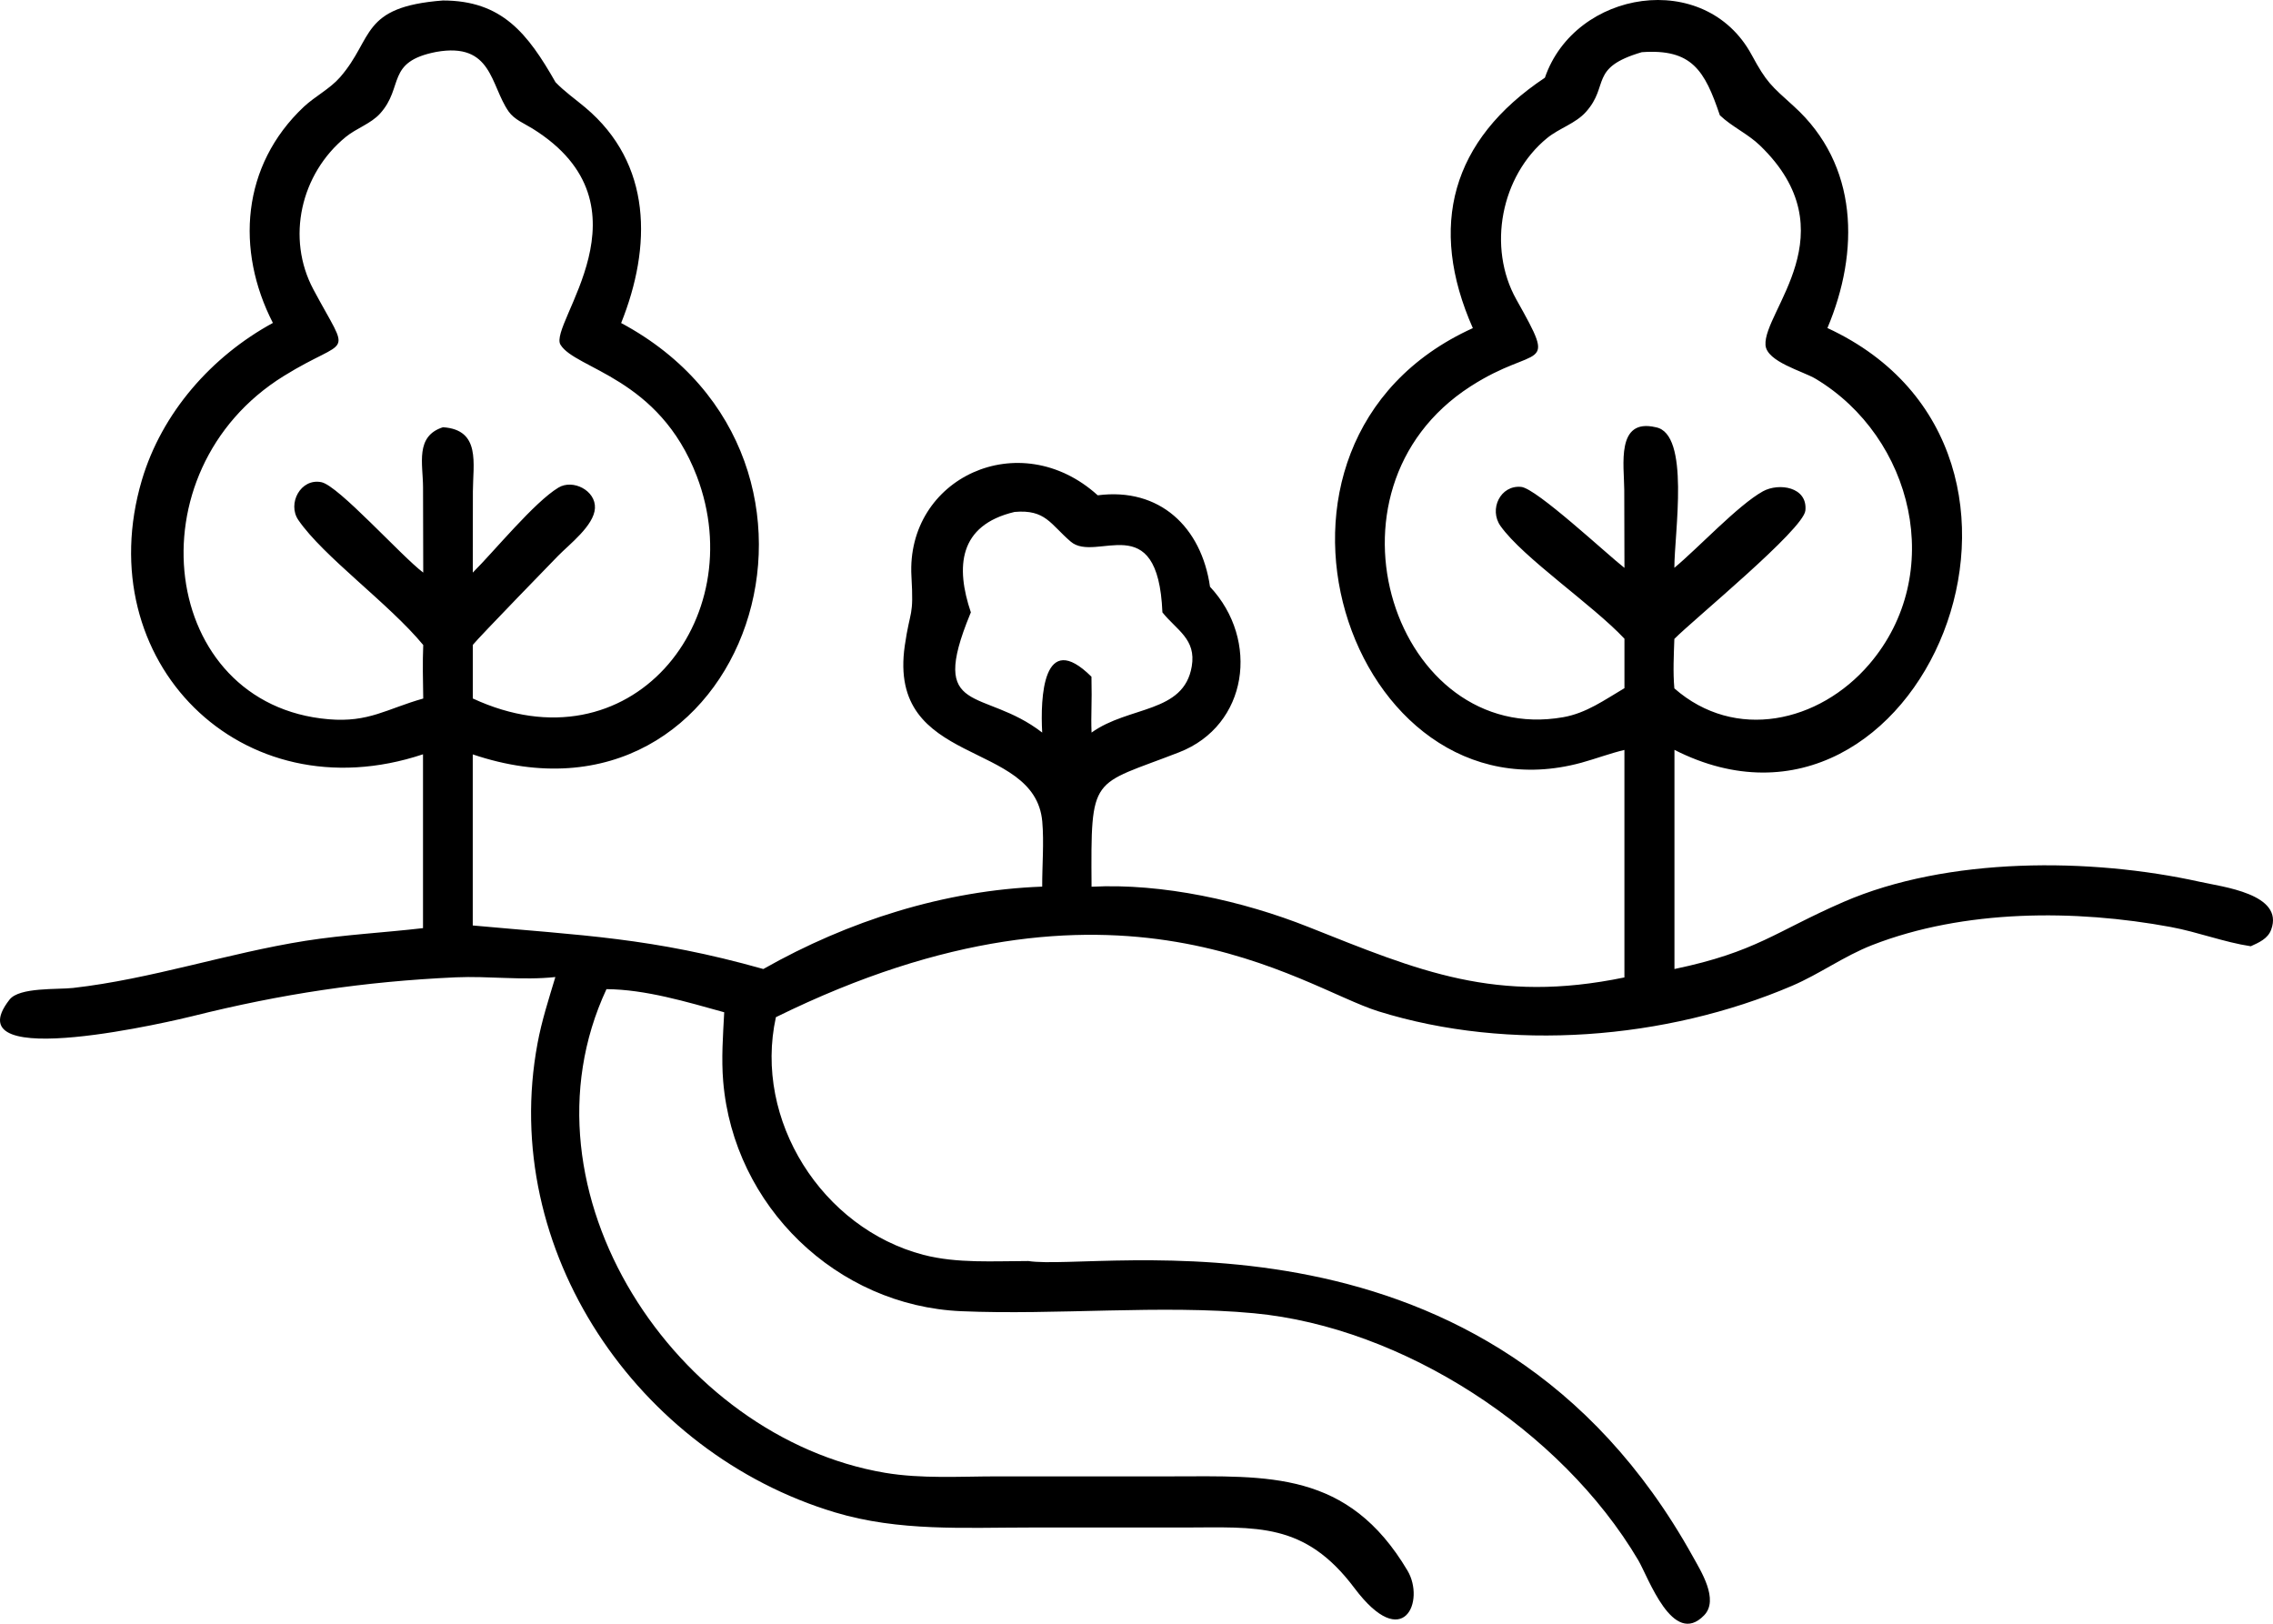 <?xml version="1.0" encoding="UTF-8"?>
<svg xmlns="http://www.w3.org/2000/svg" width="70" height="50" viewBox="0 0 70 50" fill="none">
  <path d="M67.75 27.154C64.377 26.405 59.975 26.382 56.77 27.775C54.675 28.686 54.09 29.312 51.567 29.839V23.091C59.111 26.92 64.553 13.934 56.278 10.101C57.273 7.743 57.236 5.075 55.244 3.273C54.536 2.632 54.406 2.541 53.945 1.69C52.51 -0.964 48.506 -0.312 47.577 2.393C44.696 4.312 43.971 6.966 45.358 10.104C37.583 13.629 41.561 25.434 48.702 23.486C49.146 23.364 49.578 23.199 50.026 23.093V30.098C46.057 30.918 43.709 29.901 40.291 28.543C38.27 27.74 35.795 27.191 33.616 27.305C33.593 23.802 33.596 24.224 36.313 23.165C38.435 22.339 38.799 19.708 37.264 18.068C37 16.231 35.713 15.004 33.806 15.252C31.397 13.073 27.898 14.722 28.069 17.746C28.143 19.044 28.032 18.725 27.864 19.881C27.319 23.651 31.871 22.749 32.098 25.297C32.155 25.952 32.093 26.644 32.096 27.302C29.086 27.413 26.12 28.358 23.508 29.839C20.064 28.868 17.927 28.808 14.559 28.498V23.23C23.016 26.086 26.998 14.161 19.129 9.947C20.072 7.595 20.089 5.043 18.023 3.309C17.719 3.053 17.384 2.82 17.108 2.532C16.253 1.031 15.46 0.015 13.639 0.015C11.087 0.211 11.519 1.18 10.473 2.378C10.163 2.734 9.703 2.965 9.356 3.289C7.435 5.098 7.254 7.703 8.404 9.944C6.518 10.972 4.986 12.706 4.369 14.784C2.727 20.34 7.421 25.095 13.027 23.227V28.58C11.823 28.72 10.609 28.782 9.41 28.97C7.009 29.349 4.662 30.149 2.249 30.422C1.772 30.476 0.598 30.394 0.294 30.781C-1.513 33.09 5.588 31.376 5.926 31.291C8.671 30.605 11.206 30.223 14.031 30.095C15.057 30.049 16.085 30.197 17.103 30.086C16.901 30.761 16.682 31.433 16.554 32.128C15.366 38.495 19.632 44.747 25.719 46.572C27.691 47.162 29.68 47.037 31.709 47.037H36.466C38.699 47.034 40.177 46.857 41.712 48.902C43.232 50.926 43.894 49.286 43.346 48.364C41.51 45.274 39.06 45.459 36.056 45.462H30.717C29.572 45.462 28.381 45.542 27.25 45.351C20.834 44.263 15.776 36.686 18.677 30.459C19.879 30.467 21.149 30.852 22.303 31.171C22.266 31.88 22.212 32.597 22.272 33.303C22.593 37.139 25.764 40.211 29.603 40.376C32.53 40.502 35.778 40.171 38.617 40.439C43.198 40.869 48.08 44.035 50.45 48.039C50.765 48.574 51.518 50.741 52.482 49.739C52.945 49.258 52.379 48.375 52.132 47.928C45.866 36.641 33.818 39.172 31.669 38.831C30.601 38.831 29.476 38.91 28.436 38.64C25.318 37.823 23.198 34.491 23.895 31.322C34.446 26.128 40.052 30.397 42.454 31.143C46.477 32.396 51.3 32.02 55.187 30.357C56.04 29.992 56.784 29.443 57.659 29.101C60.49 27.999 63.905 27.999 66.855 28.546C67.685 28.7 68.489 29.013 69.316 29.138C69.566 29.024 69.842 28.907 69.944 28.626C70.35 27.524 68.435 27.308 67.75 27.154ZM13.642 13.156C12.778 13.43 13.026 14.287 13.028 15.004L13.034 17.632C12.358 17.123 10.42 14.95 9.897 14.848C9.258 14.719 8.843 15.508 9.187 16.012C9.959 17.14 11.991 18.595 13.034 19.862C13.011 20.411 13.026 20.961 13.034 21.51C11.909 21.826 11.363 22.254 10.119 22.148C4.916 21.707 4.003 14.509 8.743 11.576C10.778 10.317 10.821 11.1 9.653 8.916C8.806 7.333 9.26 5.351 10.647 4.218C10.974 3.95 11.42 3.811 11.704 3.498C12.449 2.675 11.875 1.903 13.432 1.599C15.163 1.291 15.097 2.621 15.663 3.432C15.839 3.683 16.146 3.802 16.399 3.959C20.232 6.342 16.879 9.981 17.26 10.613C17.717 11.371 20.295 11.613 21.46 14.665C23.145 19.087 19.414 23.76 14.56 21.508V19.859C14.756 19.614 17.172 17.131 17.186 17.117C17.53 16.764 18.294 16.186 18.322 15.648C18.351 15.104 17.643 14.745 17.197 15.015C16.453 15.465 15.228 16.966 14.56 17.632L14.563 15.132C14.566 14.278 14.813 13.233 13.642 13.156ZM33.613 20.838C32.113 19.349 32.036 21.502 32.096 22.558C30.28 21.152 28.569 22.088 29.879 18.905L29.899 18.857C29.43 17.467 29.51 16.174 31.246 15.764C32.201 15.682 32.343 16.137 32.974 16.678C33.761 17.353 35.662 15.576 35.798 18.857C36.239 19.409 36.844 19.677 36.702 20.519C36.458 21.972 34.767 21.73 33.616 22.558C33.593 21.972 33.633 21.701 33.613 20.838ZM54.292 15.129C53.525 15.554 52.291 16.883 51.564 17.484C51.564 16.419 52.059 13.35 50.99 13.156C49.76 12.866 50.018 14.329 50.021 15.084L50.027 17.487C49.484 17.063 47.316 15.038 46.847 14.993C46.205 14.93 45.847 15.685 46.21 16.197C46.909 17.18 49.041 18.617 50.027 19.668V21.191C49.416 21.55 48.856 21.96 48.14 22.085C42.999 22.991 40.311 15.107 45.284 11.9C47.358 10.562 47.989 11.521 46.699 9.224C45.798 7.618 46.222 5.417 47.645 4.252C48.018 3.947 48.523 3.805 48.844 3.443C49.575 2.626 48.927 2.088 50.561 1.607C52.104 1.496 52.499 2.168 52.965 3.549C53.337 3.905 53.826 4.118 54.204 4.483C56.969 7.156 54.295 9.585 54.371 10.627C54.411 11.143 55.528 11.43 55.92 11.667C58.918 13.469 59.947 17.675 57.566 20.454C56.023 22.253 53.434 22.837 51.564 21.197C51.519 20.693 51.547 20.178 51.564 19.674C52.158 19.073 55.539 16.308 55.599 15.722C55.673 14.99 54.781 14.859 54.292 15.129Z" fill="black"></path>
</svg>

